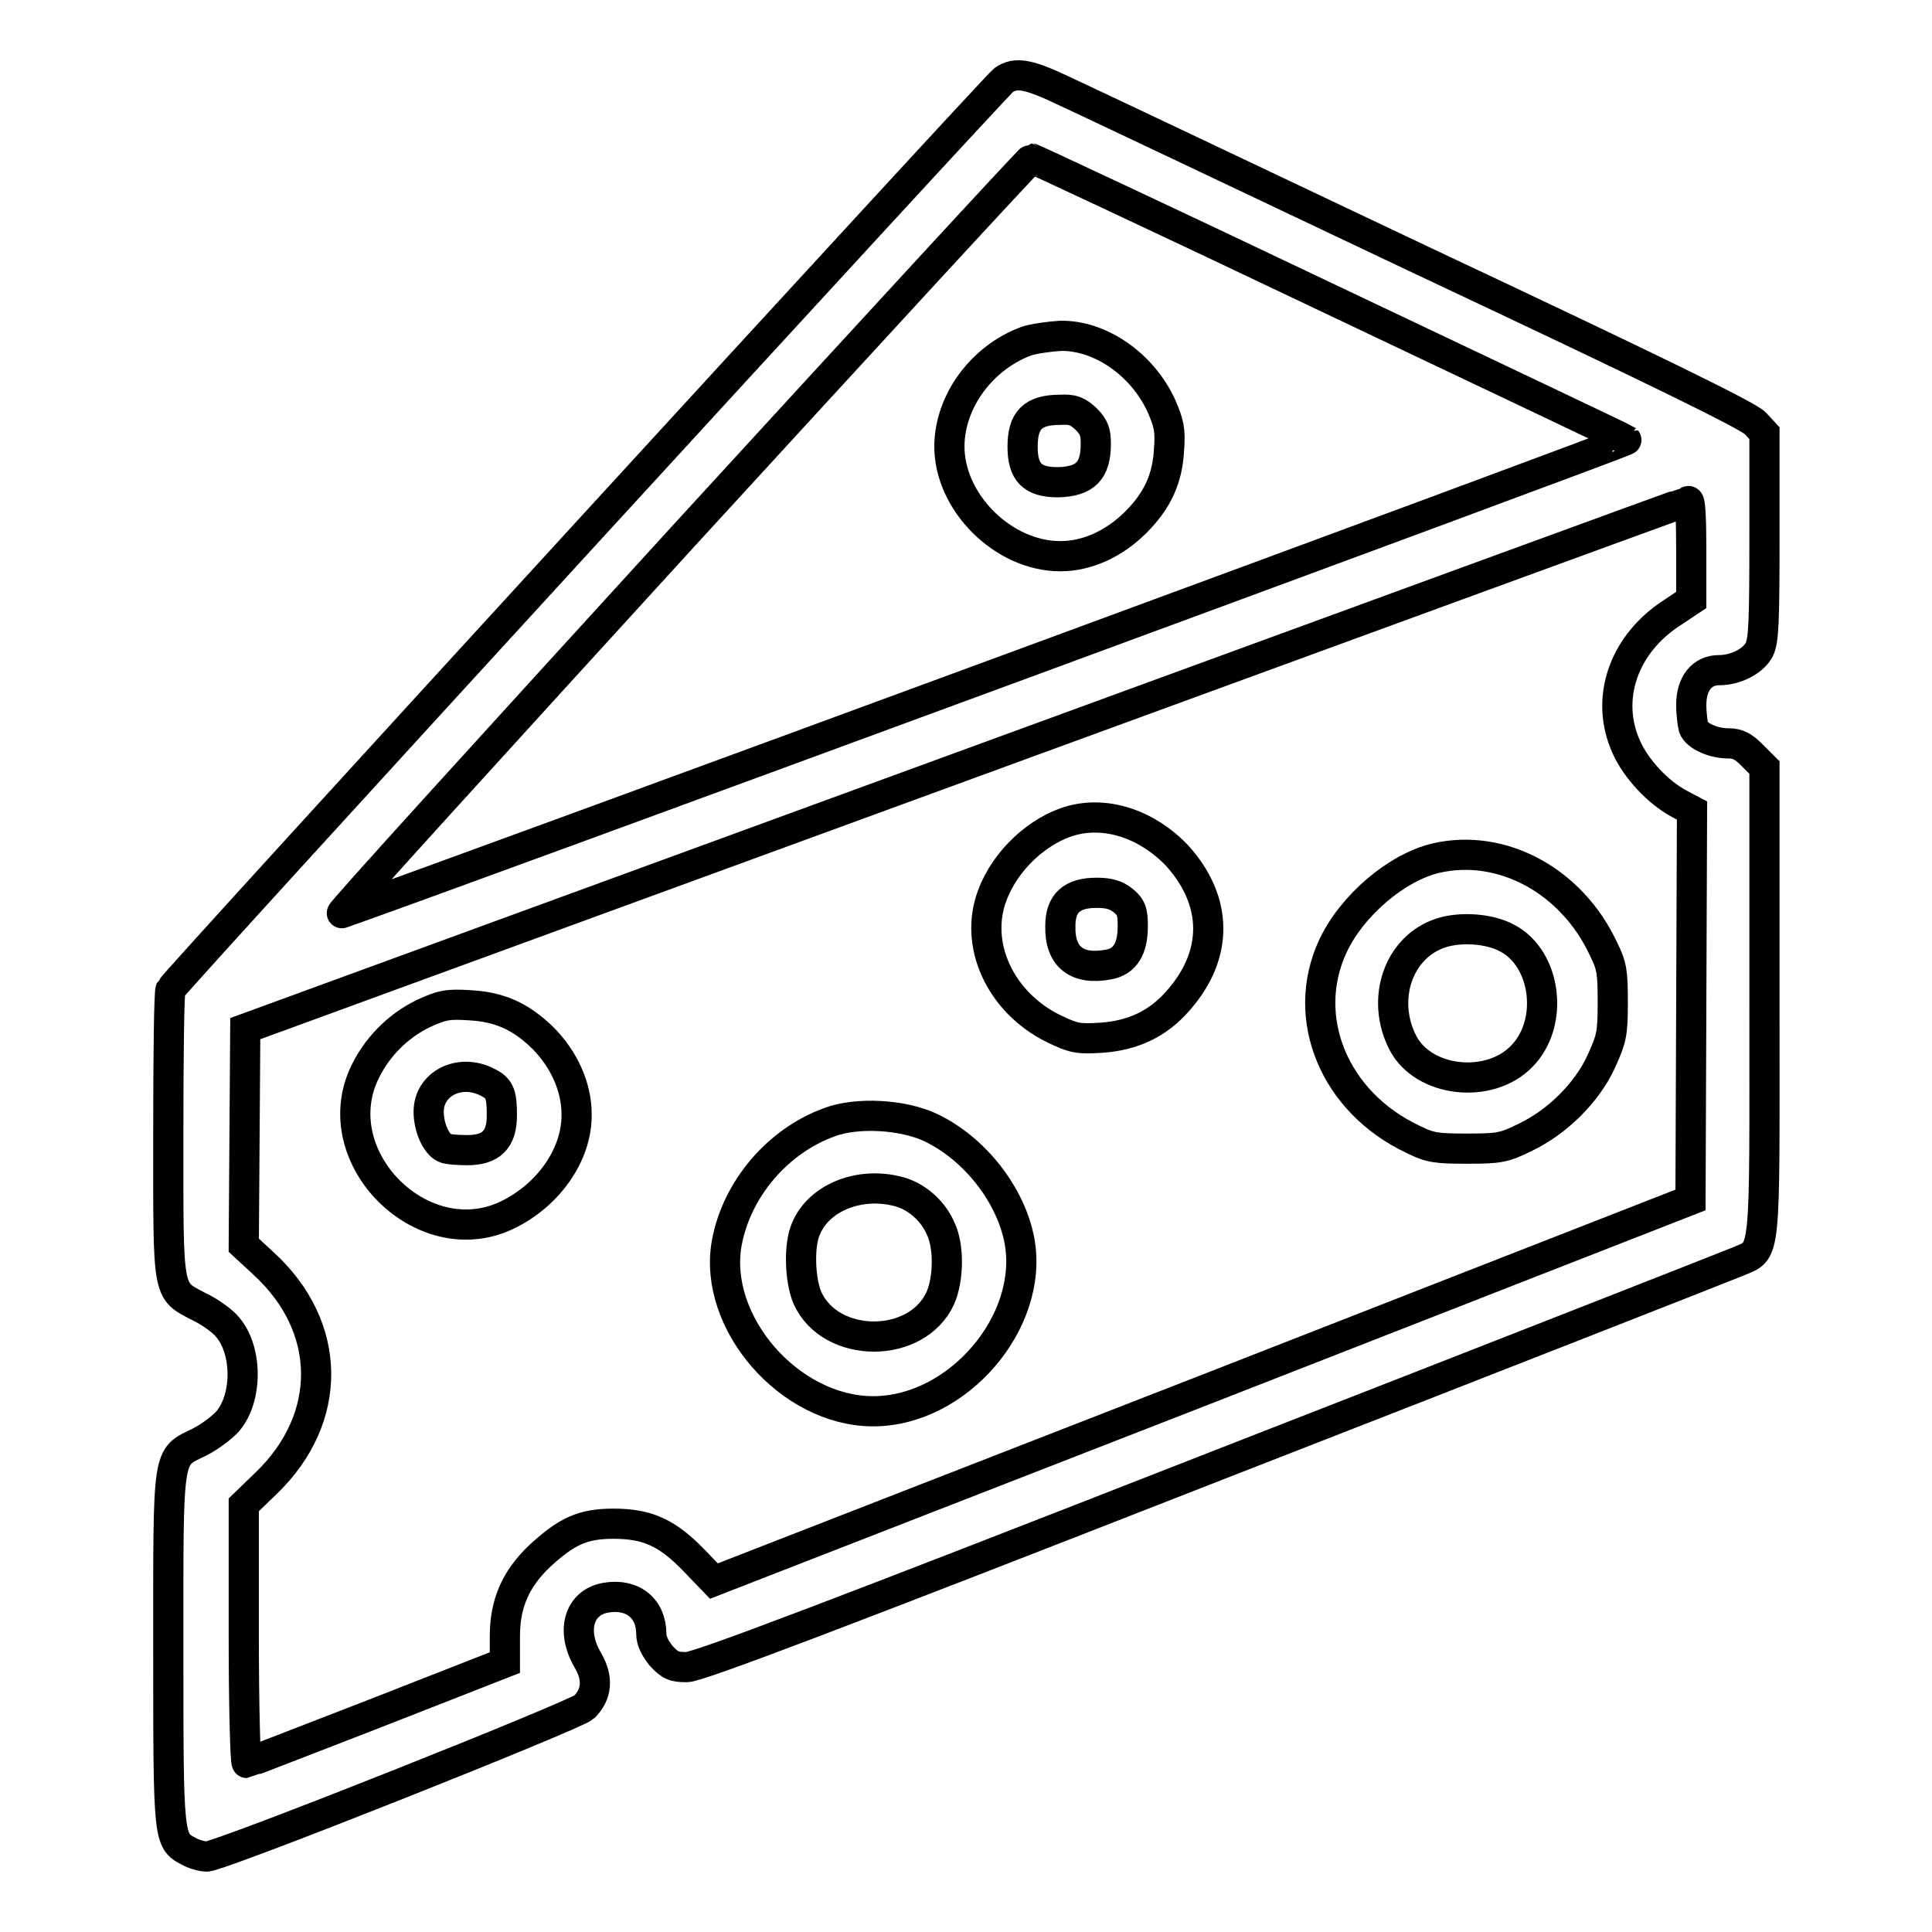 <?xml version="1.0" encoding="utf-8"?>
<!-- Svg Vector Icons : http://www.onlinewebfonts.com/icon -->
<!DOCTYPE svg PUBLIC "-//W3C//DTD SVG 1.1//EN" "http://www.w3.org/Graphics/SVG/1.1/DTD/svg11.dtd">
<svg version="1.1" xmlns="http://www.w3.org/2000/svg" xmlns:xlink="http://www.w3.org/1999/xlink" x="0px" y="0px" viewBox="0 0 256 256" enable-background="new 0 0 256 256" xml:space="preserve">
<g><g><g><path stroke-width="4" fill-opacity="0" stroke="#000000"  d="M133,10.6c-1.3,1-110,119.6-110.4,120.5c-0.2,0.4-0.3,9-0.3,19.1c0,21.5-0.2,20.7,4,22.9c1.5,0.7,3.3,2,3.9,2.8c2.6,3.1,2.6,9.3,0,12.4c-0.7,0.8-2.4,2.1-3.8,2.8c-4.3,2.1-4.1,0.9-4.1,27.4c0,25.2,0,25.4,2.7,26.8c0.7,0.4,1.8,0.7,2.4,0.7c1.8,0,48.8-18.7,50-19.8c1.7-1.7,1.9-3.8,0.5-6.2c-2.3-3.9-1.2-7.7,2.4-8.3c3.5-0.6,6,1.4,6,4.8c0,0.9,0.5,1.9,1.3,2.9c1.2,1.3,1.7,1.5,3.4,1.5c1.5,0,19.2-6.7,69.5-26.4c37.2-14.5,68.5-26.8,69.7-27.3c3.9-1.7,3.6,0.5,3.6-34.5v-31l-1.6-1.6c-1.2-1.2-1.9-1.6-3.2-1.6c-2,0-4.2-1-4.6-2.1c-0.1-0.4-0.3-1.8-0.3-3c0-2.8,1.4-4.6,3.7-4.6c2.2,0,4.5-1.2,5.3-2.7c0.6-1.2,0.7-3.5,0.7-15V57.4l-1.2-1.3c-0.9-1-13.6-7.2-44.2-21.6c-23.6-11.2-44.9-21.3-47.3-22.4C136.3,9.8,134.6,9.5,133,10.6z M176,39.5c21.5,10.2,39.2,18.6,39.5,18.8c0.2,0.2-156.7,58-170.2,62.7c-0.4,0.1,20-22.3,45.2-49.9c25.2-27.5,46-50.1,46.2-50.1C136.8,21,154.6,29.3,176,39.5z M224.1,72.9v6.6l-2.4,1.6c-6.6,4.2-9.1,11.5-6.2,17.9c1.3,2.9,4.2,6,7,7.5l1.7,0.9l-0.1,25.8l-0.1,25.8l-64.7,25.3l-64.7,25.2l-2.7-2.8c-3.5-3.6-6.1-4.8-10.6-4.8c-4.1,0-6.2,1-9.7,4.2c-3.3,3.1-4.7,6.4-4.7,10.7l0,3.5L49.8,227c-9.3,3.6-17,6.6-17.1,6.6c-0.2,0-0.4-7.7-0.4-17.1v-17.1l3-2.9c8.9-8.6,8.8-20.7-0.4-29.1l-2.6-2.4l0.1-14.4l0.1-14.3l95.4-34.9c52.5-19.2,95.6-35,95.8-35C224,66.2,224.1,69.2,224.1,72.9z"/><path stroke-width="4" fill-opacity="0" stroke="#000000"  d="M136,45.2c-5.9,2.2-10.1,7.9-10.2,13.8c-0.1,7.5,7.1,14.7,14.7,14.7c3.5,0,7.1-1.6,10-4.5c2.9-2.9,4.2-5.8,4.4-9.6c0.2-2.6,0-3.5-1-5.8c-2.5-5.5-8.1-9.4-13.4-9.3C138.9,44.6,136.9,44.9,136,45.2z M143.9,55.5c1.1,1.1,1.3,1.8,1.3,3.3c0,3.6-1.4,5-5,5.1c-3.4,0-4.7-1.3-4.7-4.7c0-3.5,1.3-4.9,5-4.9C142.2,54.2,142.8,54.5,143.9,55.5z"/><path stroke-width="4" fill-opacity="0" stroke="#000000"  d="M142.1,108.7c-4.5,1.2-8.9,5.3-10.6,9.9c-2.5,6.5,1,14.2,8.1,17.7c2.7,1.3,3.3,1.4,6.4,1.2c4.1-0.3,7.4-1.8,10.1-4.9c5.4-6.1,5.3-13.2-0.1-19.2C152,109.2,146.7,107.5,142.1,108.7z M148.8,119.3c1.1,0.9,1.3,1.5,1.3,3.4c0,3-1,4.7-3.2,5.1c-4.2,0.8-6.5-1-6.4-5.1c0-3,1.5-4.4,4.8-4.4C147,118.3,147.9,118.6,148.8,119.3z"/><path stroke-width="4" fill-opacity="0" stroke="#000000"  d="M190.3,113.7c-5.2,1.2-11.2,6.3-13.7,11.7c-4.4,9.5,0.2,20.7,10.7,25.6c2.2,1.1,3.1,1.2,7.1,1.2c4.2,0,4.9-0.1,7.7-1.5c4.2-2,8.2-5.9,10.1-10.1c1.3-2.9,1.5-3.5,1.5-7.7c0-4-0.1-4.9-1.2-7.1C208.3,116.7,199,111.7,190.3,113.7z M199.7,124.3c5.2,2.7,6.3,11.3,1.9,15.7c-4.3,4.4-13,3.4-15.7-1.8c-3-5.8-0.6-12.8,5.1-14.6C193.5,122.8,197.3,123,199.7,124.3z"/><path stroke-width="4" fill-opacity="0" stroke="#000000"  d="M56.1,134.3c-3.5,1.7-6.3,4.6-7.9,8.1c-5,11.1,7.7,23.8,18.8,18.7c5.6-2.6,9.5-8.1,9.4-13.5c0-3.6-1.7-7.3-4.5-10.1c-3-2.9-5.8-4.1-9.7-4.3C59.3,133,58.5,133.2,56.1,134.3z M64.6,143.4c1.6,0.8,1.9,1.5,1.9,4.4c0,3.2-1.4,4.6-4.6,4.6c-1.2,0-2.6-0.1-3-0.3c-1.1-0.5-2.1-2.7-2.1-4.8C56.8,143.6,60.9,141.5,64.6,143.4z"/><path stroke-width="4" fill-opacity="0" stroke="#000000"  d="M109.9,148.7c-6.9,2.5-12.3,8.9-13.6,16c-1.9,10.5,8.3,22.3,19.4,22.3c11.2,0,21.3-11.8,19.4-22.5c-1.1-6.1-5.9-12.3-11.8-15.1C119.7,147.7,113.6,147.3,109.9,148.7z M119.1,157.9c2.3,0.6,4.5,2.5,5.5,4.8c1.2,2.4,1.1,6.8,0,9.3c-3.1,6.8-14.5,6.8-17.6,0c-1-2.3-1.2-7-0.2-9.2C108.5,158.7,113.9,156.5,119.1,157.9z"/></g></g></g>
</svg>